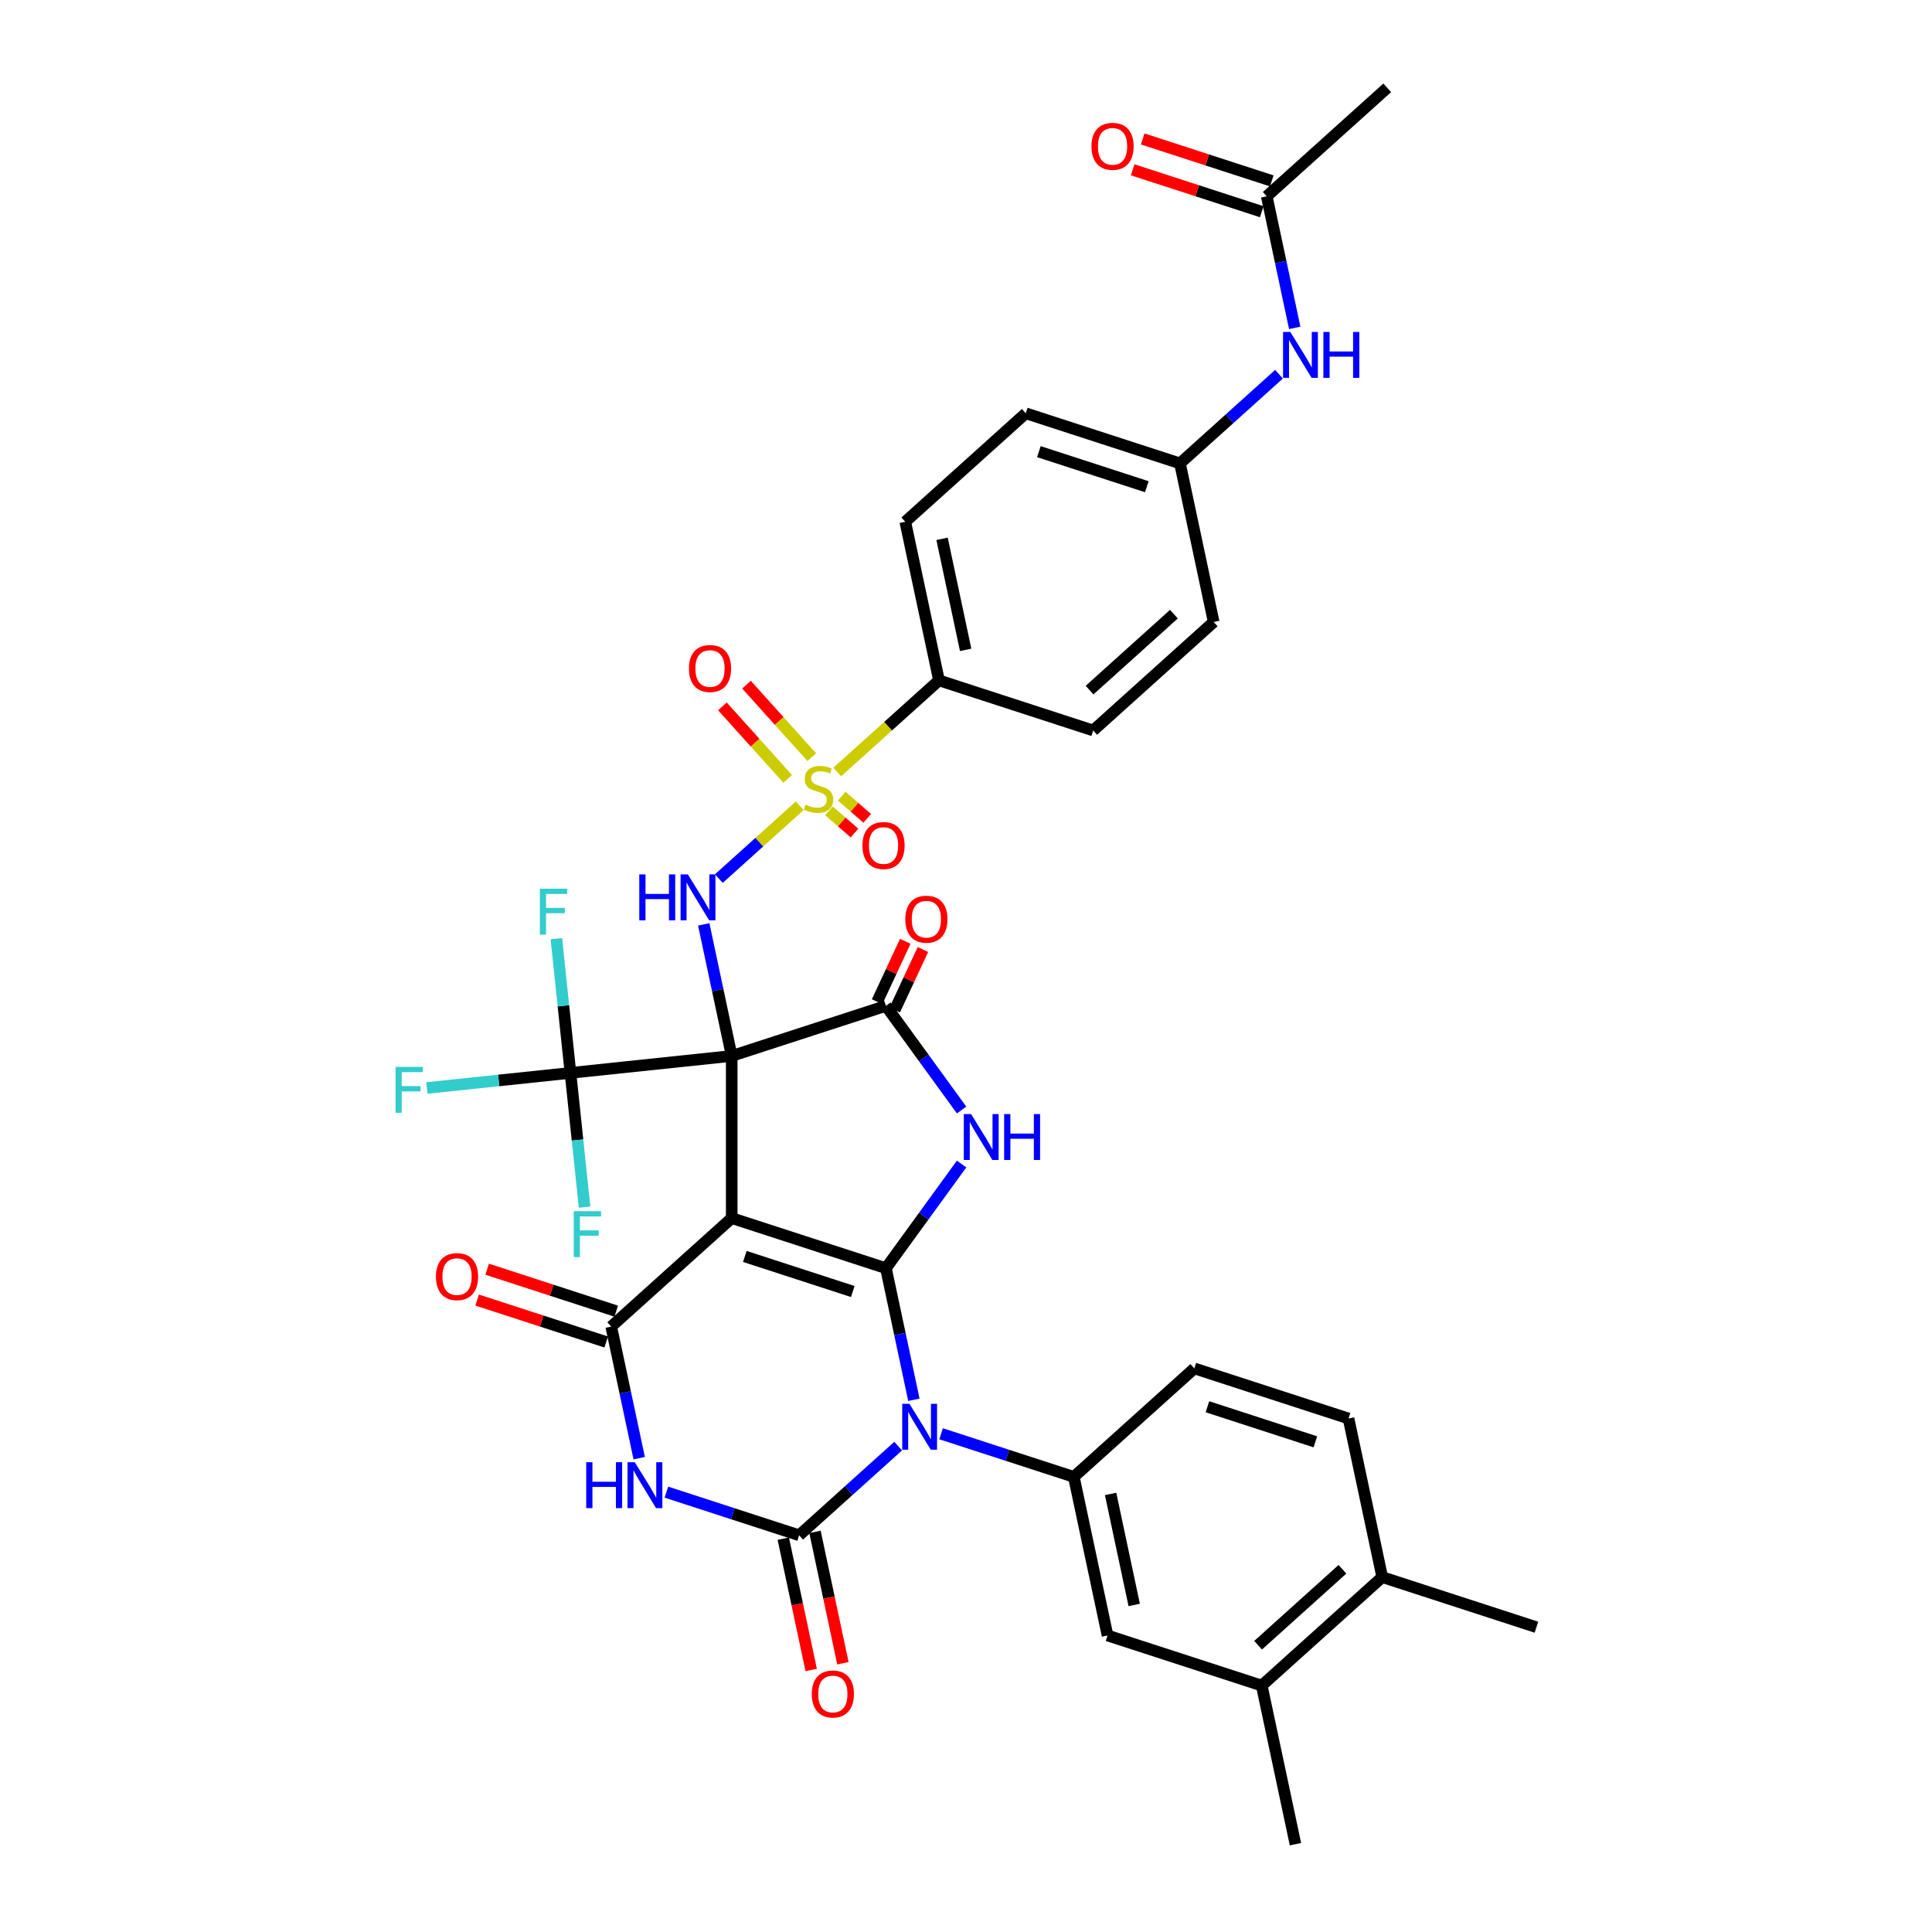 <?xml version='1.0' encoding='iso-8859-1'?>
<svg version='1.1' baseProfile='full'
              xmlns='http://www.w3.org/2000/svg'
                      xmlns:rdkit='http://www.rdkit.org/xml'
                      xmlns:xlink='http://www.w3.org/1999/xlink'
                  xml:space='preserve'
width='1000px' height='1000px' viewBox='0 0 1000 1000'>
<!-- END OF HEADER -->
<rect style='opacity:1.0;fill:#FFFFFF;stroke:none' width='1000' height='1000' x='0' y='0'> </rect>
<path class='bond-0' d='M 378.735,546.559 L 378.735,630.481' style='fill:none;fill-rule:evenodd;stroke:#000000;stroke-width:6px;stroke-linecap:butt;stroke-linejoin:miter;stroke-opacity:1' />
<path class='bond-8' d='M 378.735,546.559 L 458.549,520.626' style='fill:none;fill-rule:evenodd;stroke:#000000;stroke-width:6px;stroke-linecap:butt;stroke-linejoin:miter;stroke-opacity:1' />
<path class='bond-9' d='M 378.735,546.559 L 371.497,512.506' style='fill:none;fill-rule:evenodd;stroke:#000000;stroke-width:6px;stroke-linecap:butt;stroke-linejoin:miter;stroke-opacity:1' />
<path class='bond-9' d='M 371.497,512.506 L 364.258,478.453' style='fill:none;fill-rule:evenodd;stroke:#0000FF;stroke-width:6px;stroke-linecap:butt;stroke-linejoin:miter;stroke-opacity:1' />
<path class='bond-10' d='M 378.735,546.559 L 295.273,555.332' style='fill:none;fill-rule:evenodd;stroke:#000000;stroke-width:6px;stroke-linecap:butt;stroke-linejoin:miter;stroke-opacity:1' />
<path class='bond-1' d='M 378.735,630.481 L 458.549,656.415' style='fill:none;fill-rule:evenodd;stroke:#000000;stroke-width:6px;stroke-linecap:butt;stroke-linejoin:miter;stroke-opacity:1' />
<path class='bond-1' d='M 385.52,650.334 L 441.391,668.487' style='fill:none;fill-rule:evenodd;stroke:#000000;stroke-width:6px;stroke-linecap:butt;stroke-linejoin:miter;stroke-opacity:1' />
<path class='bond-7' d='M 378.735,630.481 L 316.369,686.636' style='fill:none;fill-rule:evenodd;stroke:#000000;stroke-width:6px;stroke-linecap:butt;stroke-linejoin:miter;stroke-opacity:1' />
<path class='bond-2' d='M 458.549,656.415 L 465.788,690.468' style='fill:none;fill-rule:evenodd;stroke:#000000;stroke-width:6px;stroke-linecap:butt;stroke-linejoin:miter;stroke-opacity:1' />
<path class='bond-2' d='M 465.788,690.468 L 473.026,724.521' style='fill:none;fill-rule:evenodd;stroke:#0000FF;stroke-width:6px;stroke-linecap:butt;stroke-linejoin:miter;stroke-opacity:1' />
<path class='bond-37' d='M 458.549,656.415 L 478.134,629.458' style='fill:none;fill-rule:evenodd;stroke:#000000;stroke-width:6px;stroke-linecap:butt;stroke-linejoin:miter;stroke-opacity:1' />
<path class='bond-37' d='M 478.134,629.458 L 497.719,602.502' style='fill:none;fill-rule:evenodd;stroke:#0000FF;stroke-width:6px;stroke-linecap:butt;stroke-linejoin:miter;stroke-opacity:1' />
<path class='bond-11' d='M 487.109,742.113 L 521.461,753.274' style='fill:none;fill-rule:evenodd;stroke:#0000FF;stroke-width:6px;stroke-linecap:butt;stroke-linejoin:miter;stroke-opacity:1' />
<path class='bond-11' d='M 521.461,753.274 L 555.812,764.436' style='fill:none;fill-rule:evenodd;stroke:#000000;stroke-width:6px;stroke-linecap:butt;stroke-linejoin:miter;stroke-opacity:1' />
<path class='bond-38' d='M 464.886,748.507 L 439.259,771.582' style='fill:none;fill-rule:evenodd;stroke:#0000FF;stroke-width:6px;stroke-linecap:butt;stroke-linejoin:miter;stroke-opacity:1' />
<path class='bond-38' d='M 439.259,771.582 L 413.632,794.657' style='fill:none;fill-rule:evenodd;stroke:#000000;stroke-width:6px;stroke-linecap:butt;stroke-linejoin:miter;stroke-opacity:1' />
<path class='bond-3' d='M 413.632,794.657 L 379.28,783.496' style='fill:none;fill-rule:evenodd;stroke:#000000;stroke-width:6px;stroke-linecap:butt;stroke-linejoin:miter;stroke-opacity:1' />
<path class='bond-3' d='M 379.28,783.496 L 344.928,772.334' style='fill:none;fill-rule:evenodd;stroke:#0000FF;stroke-width:6px;stroke-linecap:butt;stroke-linejoin:miter;stroke-opacity:1' />
<path class='bond-16' d='M 405.423,796.402 L 412.647,830.388' style='fill:none;fill-rule:evenodd;stroke:#000000;stroke-width:6px;stroke-linecap:butt;stroke-linejoin:miter;stroke-opacity:1' />
<path class='bond-16' d='M 412.647,830.388 L 419.871,864.375' style='fill:none;fill-rule:evenodd;stroke:#FF0000;stroke-width:6px;stroke-linecap:butt;stroke-linejoin:miter;stroke-opacity:1' />
<path class='bond-16' d='M 421.84,792.913 L 429.064,826.899' style='fill:none;fill-rule:evenodd;stroke:#000000;stroke-width:6px;stroke-linecap:butt;stroke-linejoin:miter;stroke-opacity:1' />
<path class='bond-16' d='M 429.064,826.899 L 436.288,860.885' style='fill:none;fill-rule:evenodd;stroke:#FF0000;stroke-width:6px;stroke-linecap:butt;stroke-linejoin:miter;stroke-opacity:1' />
<path class='bond-4' d='M 497.719,574.539 L 478.134,547.582' style='fill:none;fill-rule:evenodd;stroke:#0000FF;stroke-width:6px;stroke-linecap:butt;stroke-linejoin:miter;stroke-opacity:1' />
<path class='bond-4' d='M 478.134,547.582 L 458.549,520.626' style='fill:none;fill-rule:evenodd;stroke:#000000;stroke-width:6px;stroke-linecap:butt;stroke-linejoin:miter;stroke-opacity:1' />
<path class='bond-5' d='M 413.934,417.067 L 393.003,435.914' style='fill:none;fill-rule:evenodd;stroke:#CCCC00;stroke-width:6px;stroke-linecap:butt;stroke-linejoin:miter;stroke-opacity:1' />
<path class='bond-5' d='M 393.003,435.914 L 372.071,454.761' style='fill:none;fill-rule:evenodd;stroke:#0000FF;stroke-width:6px;stroke-linecap:butt;stroke-linejoin:miter;stroke-opacity:1' />
<path class='bond-12' d='M 433.371,399.566 L 459.695,375.864' style='fill:none;fill-rule:evenodd;stroke:#CCCC00;stroke-width:6px;stroke-linecap:butt;stroke-linejoin:miter;stroke-opacity:1' />
<path class='bond-12' d='M 459.695,375.864 L 486.019,352.162' style='fill:none;fill-rule:evenodd;stroke:#000000;stroke-width:6px;stroke-linecap:butt;stroke-linejoin:miter;stroke-opacity:1' />
<path class='bond-14' d='M 420.171,391.908 L 403.275,373.143' style='fill:none;fill-rule:evenodd;stroke:#CCCC00;stroke-width:6px;stroke-linecap:butt;stroke-linejoin:miter;stroke-opacity:1' />
<path class='bond-14' d='M 403.275,373.143 L 386.379,354.378' style='fill:none;fill-rule:evenodd;stroke:#FF0000;stroke-width:6px;stroke-linecap:butt;stroke-linejoin:miter;stroke-opacity:1' />
<path class='bond-14' d='M 407.698,403.139 L 390.802,384.374' style='fill:none;fill-rule:evenodd;stroke:#CCCC00;stroke-width:6px;stroke-linecap:butt;stroke-linejoin:miter;stroke-opacity:1' />
<path class='bond-14' d='M 390.802,384.374 L 373.906,365.609' style='fill:none;fill-rule:evenodd;stroke:#FF0000;stroke-width:6px;stroke-linecap:butt;stroke-linejoin:miter;stroke-opacity:1' />
<path class='bond-15' d='M 429.084,419.71 L 435.679,425.442' style='fill:none;fill-rule:evenodd;stroke:#CCCC00;stroke-width:6px;stroke-linecap:butt;stroke-linejoin:miter;stroke-opacity:1' />
<path class='bond-15' d='M 435.679,425.442 L 442.274,431.175' style='fill:none;fill-rule:evenodd;stroke:#FF0000;stroke-width:6px;stroke-linecap:butt;stroke-linejoin:miter;stroke-opacity:1' />
<path class='bond-15' d='M 435.691,412.109 L 442.286,417.842' style='fill:none;fill-rule:evenodd;stroke:#CCCC00;stroke-width:6px;stroke-linecap:butt;stroke-linejoin:miter;stroke-opacity:1' />
<path class='bond-15' d='M 442.286,417.842 L 448.881,423.574' style='fill:none;fill-rule:evenodd;stroke:#FF0000;stroke-width:6px;stroke-linecap:butt;stroke-linejoin:miter;stroke-opacity:1' />
<path class='bond-6' d='M 330.845,754.743 L 323.607,720.689' style='fill:none;fill-rule:evenodd;stroke:#0000FF;stroke-width:6px;stroke-linecap:butt;stroke-linejoin:miter;stroke-opacity:1' />
<path class='bond-6' d='M 323.607,720.689 L 316.369,686.636' style='fill:none;fill-rule:evenodd;stroke:#000000;stroke-width:6px;stroke-linecap:butt;stroke-linejoin:miter;stroke-opacity:1' />
<path class='bond-18' d='M 318.962,678.655 L 285.559,667.801' style='fill:none;fill-rule:evenodd;stroke:#000000;stroke-width:6px;stroke-linecap:butt;stroke-linejoin:miter;stroke-opacity:1' />
<path class='bond-18' d='M 285.559,667.801 L 252.155,656.948' style='fill:none;fill-rule:evenodd;stroke:#FF0000;stroke-width:6px;stroke-linecap:butt;stroke-linejoin:miter;stroke-opacity:1' />
<path class='bond-18' d='M 313.775,694.617 L 280.372,683.764' style='fill:none;fill-rule:evenodd;stroke:#000000;stroke-width:6px;stroke-linecap:butt;stroke-linejoin:miter;stroke-opacity:1' />
<path class='bond-18' d='M 280.372,683.764 L 246.969,672.911' style='fill:none;fill-rule:evenodd;stroke:#FF0000;stroke-width:6px;stroke-linecap:butt;stroke-linejoin:miter;stroke-opacity:1' />
<path class='bond-19' d='M 463.113,522.754 L 470.408,507.111' style='fill:none;fill-rule:evenodd;stroke:#000000;stroke-width:6px;stroke-linecap:butt;stroke-linejoin:miter;stroke-opacity:1' />
<path class='bond-19' d='M 470.408,507.111 L 477.703,491.468' style='fill:none;fill-rule:evenodd;stroke:#FF0000;stroke-width:6px;stroke-linecap:butt;stroke-linejoin:miter;stroke-opacity:1' />
<path class='bond-19' d='M 453.986,518.498 L 461.281,502.855' style='fill:none;fill-rule:evenodd;stroke:#000000;stroke-width:6px;stroke-linecap:butt;stroke-linejoin:miter;stroke-opacity:1' />
<path class='bond-19' d='M 461.281,502.855 L 468.576,487.212' style='fill:none;fill-rule:evenodd;stroke:#FF0000;stroke-width:6px;stroke-linecap:butt;stroke-linejoin:miter;stroke-opacity:1' />
<path class='bond-25' d='M 295.273,555.332 L 258.124,559.236' style='fill:none;fill-rule:evenodd;stroke:#000000;stroke-width:6px;stroke-linecap:butt;stroke-linejoin:miter;stroke-opacity:1' />
<path class='bond-25' d='M 258.124,559.236 L 220.975,563.141' style='fill:none;fill-rule:evenodd;stroke:#33CCCC;stroke-width:6px;stroke-linecap:butt;stroke-linejoin:miter;stroke-opacity:1' />
<path class='bond-26' d='M 295.273,555.332 L 291.621,520.591' style='fill:none;fill-rule:evenodd;stroke:#000000;stroke-width:6px;stroke-linecap:butt;stroke-linejoin:miter;stroke-opacity:1' />
<path class='bond-26' d='M 291.621,520.591 L 287.97,485.851' style='fill:none;fill-rule:evenodd;stroke:#33CCCC;stroke-width:6px;stroke-linecap:butt;stroke-linejoin:miter;stroke-opacity:1' />
<path class='bond-27' d='M 295.273,555.332 L 298.924,590.072' style='fill:none;fill-rule:evenodd;stroke:#000000;stroke-width:6px;stroke-linecap:butt;stroke-linejoin:miter;stroke-opacity:1' />
<path class='bond-27' d='M 298.924,590.072 L 302.575,624.812' style='fill:none;fill-rule:evenodd;stroke:#33CCCC;stroke-width:6px;stroke-linecap:butt;stroke-linejoin:miter;stroke-opacity:1' />
<path class='bond-13' d='M 555.812,764.436 L 573.261,846.524' style='fill:none;fill-rule:evenodd;stroke:#000000;stroke-width:6px;stroke-linecap:butt;stroke-linejoin:miter;stroke-opacity:1' />
<path class='bond-13' d='M 574.847,773.26 L 587.061,830.721' style='fill:none;fill-rule:evenodd;stroke:#000000;stroke-width:6px;stroke-linecap:butt;stroke-linejoin:miter;stroke-opacity:1' />
<path class='bond-22' d='M 555.812,764.436 L 618.178,708.281' style='fill:none;fill-rule:evenodd;stroke:#000000;stroke-width:6px;stroke-linecap:butt;stroke-linejoin:miter;stroke-opacity:1' />
<path class='bond-29' d='M 486.019,352.162 L 468.57,270.074' style='fill:none;fill-rule:evenodd;stroke:#000000;stroke-width:6px;stroke-linecap:butt;stroke-linejoin:miter;stroke-opacity:1' />
<path class='bond-29' d='M 499.819,336.359 L 487.605,278.897' style='fill:none;fill-rule:evenodd;stroke:#000000;stroke-width:6px;stroke-linecap:butt;stroke-linejoin:miter;stroke-opacity:1' />
<path class='bond-30' d='M 486.019,352.162 L 565.833,378.095' style='fill:none;fill-rule:evenodd;stroke:#000000;stroke-width:6px;stroke-linecap:butt;stroke-linejoin:miter;stroke-opacity:1' />
<path class='bond-17' d='M 573.261,846.524 L 653.075,872.457' style='fill:none;fill-rule:evenodd;stroke:#000000;stroke-width:6px;stroke-linecap:butt;stroke-linejoin:miter;stroke-opacity:1' />
<path class='bond-34' d='M 653.075,872.457 L 670.524,954.545' style='fill:none;fill-rule:evenodd;stroke:#000000;stroke-width:6px;stroke-linecap:butt;stroke-linejoin:miter;stroke-opacity:1' />
<path class='bond-40' d='M 653.075,872.457 L 715.441,816.303' style='fill:none;fill-rule:evenodd;stroke:#000000;stroke-width:6px;stroke-linecap:butt;stroke-linejoin:miter;stroke-opacity:1' />
<path class='bond-40' d='M 651.199,851.561 L 694.855,812.253' style='fill:none;fill-rule:evenodd;stroke:#000000;stroke-width:6px;stroke-linecap:butt;stroke-linejoin:miter;stroke-opacity:1' />
<path class='bond-20' d='M 655.669,101.609 L 662.907,135.663' style='fill:none;fill-rule:evenodd;stroke:#000000;stroke-width:6px;stroke-linecap:butt;stroke-linejoin:miter;stroke-opacity:1' />
<path class='bond-20' d='M 662.907,135.663 L 670.146,169.716' style='fill:none;fill-rule:evenodd;stroke:#0000FF;stroke-width:6px;stroke-linecap:butt;stroke-linejoin:miter;stroke-opacity:1' />
<path class='bond-24' d='M 658.262,93.628 L 624.859,82.775' style='fill:none;fill-rule:evenodd;stroke:#000000;stroke-width:6px;stroke-linecap:butt;stroke-linejoin:miter;stroke-opacity:1' />
<path class='bond-24' d='M 624.859,82.775 L 591.456,71.921' style='fill:none;fill-rule:evenodd;stroke:#FF0000;stroke-width:6px;stroke-linecap:butt;stroke-linejoin:miter;stroke-opacity:1' />
<path class='bond-24' d='M 653.076,109.591 L 619.672,98.737' style='fill:none;fill-rule:evenodd;stroke:#000000;stroke-width:6px;stroke-linecap:butt;stroke-linejoin:miter;stroke-opacity:1' />
<path class='bond-24' d='M 619.672,98.737 L 586.269,87.884' style='fill:none;fill-rule:evenodd;stroke:#FF0000;stroke-width:6px;stroke-linecap:butt;stroke-linejoin:miter;stroke-opacity:1' />
<path class='bond-35' d='M 655.669,101.609 L 718.035,45.455' style='fill:none;fill-rule:evenodd;stroke:#000000;stroke-width:6px;stroke-linecap:butt;stroke-linejoin:miter;stroke-opacity:1' />
<path class='bond-21' d='M 662.006,193.702 L 636.379,216.777' style='fill:none;fill-rule:evenodd;stroke:#0000FF;stroke-width:6px;stroke-linecap:butt;stroke-linejoin:miter;stroke-opacity:1' />
<path class='bond-21' d='M 636.379,216.777 L 610.751,239.852' style='fill:none;fill-rule:evenodd;stroke:#000000;stroke-width:6px;stroke-linecap:butt;stroke-linejoin:miter;stroke-opacity:1' />
<path class='bond-28' d='M 618.178,708.281 L 697.993,734.215' style='fill:none;fill-rule:evenodd;stroke:#000000;stroke-width:6px;stroke-linecap:butt;stroke-linejoin:miter;stroke-opacity:1' />
<path class='bond-28' d='M 624.964,728.134 L 680.834,746.287' style='fill:none;fill-rule:evenodd;stroke:#000000;stroke-width:6px;stroke-linecap:butt;stroke-linejoin:miter;stroke-opacity:1' />
<path class='bond-23' d='M 715.441,816.303 L 697.993,734.215' style='fill:none;fill-rule:evenodd;stroke:#000000;stroke-width:6px;stroke-linecap:butt;stroke-linejoin:miter;stroke-opacity:1' />
<path class='bond-36' d='M 715.441,816.303 L 795.256,842.236' style='fill:none;fill-rule:evenodd;stroke:#000000;stroke-width:6px;stroke-linecap:butt;stroke-linejoin:miter;stroke-opacity:1' />
<path class='bond-32' d='M 468.57,270.074 L 530.937,213.919' style='fill:none;fill-rule:evenodd;stroke:#000000;stroke-width:6px;stroke-linecap:butt;stroke-linejoin:miter;stroke-opacity:1' />
<path class='bond-33' d='M 565.833,378.095 L 628.2,321.94' style='fill:none;fill-rule:evenodd;stroke:#000000;stroke-width:6px;stroke-linecap:butt;stroke-linejoin:miter;stroke-opacity:1' />
<path class='bond-33' d='M 563.957,357.199 L 607.614,317.89' style='fill:none;fill-rule:evenodd;stroke:#000000;stroke-width:6px;stroke-linecap:butt;stroke-linejoin:miter;stroke-opacity:1' />
<path class='bond-31' d='M 610.751,239.852 L 628.2,321.94' style='fill:none;fill-rule:evenodd;stroke:#000000;stroke-width:6px;stroke-linecap:butt;stroke-linejoin:miter;stroke-opacity:1' />
<path class='bond-39' d='M 610.751,239.852 L 530.937,213.919' style='fill:none;fill-rule:evenodd;stroke:#000000;stroke-width:6px;stroke-linecap:butt;stroke-linejoin:miter;stroke-opacity:1' />
<path class='bond-39' d='M 593.592,251.925 L 537.722,233.772' style='fill:none;fill-rule:evenodd;stroke:#000000;stroke-width:6px;stroke-linecap:butt;stroke-linejoin:miter;stroke-opacity:1' />
<path  class='atom-3' d='M 470.744 726.619
L 478.532 739.208
Q 479.304 740.45, 480.546 742.699
Q 481.788 744.948, 481.855 745.082
L 481.855 726.619
L 485.011 726.619
L 485.011 750.386
L 481.755 750.386
L 473.396 736.623
Q 472.423 735.012, 471.382 733.165
Q 470.375 731.319, 470.073 730.748
L 470.073 750.386
L 466.985 750.386
L 466.985 726.619
L 470.744 726.619
' fill='#0000FF'/>
<path  class='atom-5' d='M 502.624 576.637
L 510.412 589.225
Q 511.184 590.467, 512.426 592.716
Q 513.668 594.965, 513.735 595.1
L 513.735 576.637
L 516.891 576.637
L 516.891 600.404
L 513.635 600.404
L 505.276 586.64
Q 504.302 585.029, 503.262 583.183
Q 502.255 581.337, 501.953 580.766
L 501.953 600.404
L 498.864 600.404
L 498.864 576.637
L 502.624 576.637
' fill='#0000FF'/>
<path  class='atom-5' d='M 519.744 576.637
L 522.967 576.637
L 522.967 586.741
L 535.119 586.741
L 535.119 576.637
L 538.341 576.637
L 538.341 600.404
L 535.119 600.404
L 535.119 589.427
L 522.967 589.427
L 522.967 600.404
L 519.744 600.404
L 519.744 576.637
' fill='#0000FF'/>
<path  class='atom-6' d='M 416.939 416.474
Q 417.207 416.574, 418.315 417.044
Q 419.423 417.514, 420.631 417.816
Q 421.873 418.085, 423.082 418.085
Q 425.331 418.085, 426.64 417.011
Q 427.949 415.903, 427.949 413.99
Q 427.949 412.68, 427.278 411.875
Q 426.64 411.069, 425.633 410.633
Q 424.626 410.196, 422.948 409.693
Q 420.833 409.055, 419.557 408.451
Q 418.315 407.846, 417.409 406.571
Q 416.536 405.295, 416.536 403.147
Q 416.536 400.159, 418.55 398.313
Q 420.598 396.467, 424.626 396.467
Q 427.379 396.467, 430.501 397.776
L 429.729 400.361
Q 426.875 399.186, 424.727 399.186
Q 422.411 399.186, 421.135 400.159
Q 419.859 401.099, 419.893 402.744
Q 419.893 404.02, 420.531 404.792
Q 421.202 405.564, 422.142 406
Q 423.116 406.437, 424.727 406.94
Q 426.875 407.611, 428.151 408.283
Q 429.426 408.954, 430.333 410.331
Q 431.273 411.673, 431.273 413.99
Q 431.273 417.279, 429.057 419.058
Q 426.875 420.804, 423.216 420.804
Q 421.101 420.804, 419.49 420.334
Q 417.912 419.898, 416.033 419.126
L 416.939 416.474
' fill='#CCCC00'/>
<path  class='atom-7' d='M 303.42 756.841
L 306.643 756.841
L 306.643 766.945
L 318.795 766.945
L 318.795 756.841
L 322.018 756.841
L 322.018 780.607
L 318.795 780.607
L 318.795 769.63
L 306.643 769.63
L 306.643 780.607
L 303.42 780.607
L 303.42 756.841
' fill='#0000FF'/>
<path  class='atom-7' d='M 328.563 756.841
L 336.351 769.429
Q 337.124 770.671, 338.366 772.92
Q 339.608 775.169, 339.675 775.304
L 339.675 756.841
L 342.83 756.841
L 342.83 780.607
L 339.574 780.607
L 331.215 766.844
Q 330.242 765.233, 329.201 763.387
Q 328.194 761.54, 327.892 760.97
L 327.892 780.607
L 324.804 780.607
L 324.804 756.841
L 328.563 756.841
' fill='#0000FF'/>
<path  class='atom-10' d='M 330.89 452.588
L 334.113 452.588
L 334.113 462.692
L 346.264 462.692
L 346.264 452.588
L 349.487 452.588
L 349.487 476.355
L 346.264 476.355
L 346.264 465.378
L 334.113 465.378
L 334.113 476.355
L 330.89 476.355
L 330.89 452.588
' fill='#0000FF'/>
<path  class='atom-10' d='M 356.033 452.588
L 363.821 465.176
Q 364.593 466.418, 365.835 468.667
Q 367.077 470.916, 367.144 471.051
L 367.144 452.588
L 370.3 452.588
L 370.3 476.355
L 367.044 476.355
L 358.685 462.591
Q 357.711 460.98, 356.671 459.134
Q 355.664 457.287, 355.362 456.717
L 355.362 476.355
L 352.273 476.355
L 352.273 452.588
L 356.033 452.588
' fill='#0000FF'/>
<path  class='atom-15' d='M 356.588 346.017
Q 356.588 340.311, 359.408 337.122
Q 362.228 333.933, 367.498 333.933
Q 372.768 333.933, 375.588 337.122
Q 378.408 340.311, 378.408 346.017
Q 378.408 351.791, 375.554 355.081
Q 372.701 358.337, 367.498 358.337
Q 362.261 358.337, 359.408 355.081
Q 356.588 351.825, 356.588 346.017
M 367.498 355.652
Q 371.123 355.652, 373.07 353.235
Q 375.051 350.784, 375.051 346.017
Q 375.051 341.351, 373.07 339.002
Q 371.123 336.618, 367.498 336.618
Q 363.872 336.618, 361.892 338.968
Q 359.945 341.318, 359.945 346.017
Q 359.945 350.818, 361.892 353.235
Q 363.872 355.652, 367.498 355.652
' fill='#FF0000'/>
<path  class='atom-16' d='M 446.403 437.643
Q 446.403 431.936, 449.223 428.747
Q 452.043 425.558, 457.313 425.558
Q 462.583 425.558, 465.403 428.747
Q 468.223 431.936, 468.223 437.643
Q 468.223 443.416, 465.37 446.706
Q 462.516 449.962, 457.313 449.962
Q 452.076 449.962, 449.223 446.706
Q 446.403 443.45, 446.403 437.643
M 457.313 447.277
Q 460.939 447.277, 462.886 444.86
Q 464.866 442.409, 464.866 437.643
Q 464.866 432.977, 462.886 430.627
Q 460.939 428.243, 457.313 428.243
Q 453.688 428.243, 451.707 430.593
Q 449.76 432.943, 449.76 437.643
Q 449.76 442.443, 451.707 444.86
Q 453.688 447.277, 457.313 447.277
' fill='#FF0000'/>
<path  class='atom-17' d='M 420.17 876.813
Q 420.17 871.106, 422.99 867.917
Q 425.81 864.728, 431.08 864.728
Q 436.35 864.728, 439.17 867.917
Q 441.99 871.106, 441.99 876.813
Q 441.99 882.586, 439.136 885.876
Q 436.283 889.132, 431.08 889.132
Q 425.843 889.132, 422.99 885.876
Q 420.17 882.62, 420.17 876.813
M 431.08 886.447
Q 434.705 886.447, 436.652 884.03
Q 438.633 881.579, 438.633 876.813
Q 438.633 872.147, 436.652 869.797
Q 434.705 867.413, 431.08 867.413
Q 427.454 867.413, 425.474 869.763
Q 423.527 872.113, 423.527 876.813
Q 423.527 881.613, 425.474 884.03
Q 427.454 886.447, 431.08 886.447
' fill='#FF0000'/>
<path  class='atom-19' d='M 225.644 660.77
Q 225.644 655.063, 228.464 651.874
Q 231.284 648.685, 236.554 648.685
Q 241.824 648.685, 244.644 651.874
Q 247.464 655.063, 247.464 660.77
Q 247.464 666.544, 244.611 669.833
Q 241.757 673.09, 236.554 673.09
Q 231.317 673.09, 228.464 669.833
Q 225.644 666.577, 225.644 660.77
M 236.554 670.404
Q 240.18 670.404, 242.127 667.987
Q 244.107 665.537, 244.107 660.77
Q 244.107 656.104, 242.127 653.754
Q 240.18 651.371, 236.554 651.371
Q 232.929 651.371, 230.948 653.72
Q 229.001 656.07, 229.001 660.77
Q 229.001 665.57, 230.948 667.987
Q 232.929 670.404, 236.554 670.404
' fill='#FF0000'/>
<path  class='atom-20' d='M 468.584 475.782
Q 468.584 470.075, 471.403 466.886
Q 474.223 463.697, 479.493 463.697
Q 484.764 463.697, 487.584 466.886
Q 490.403 470.075, 490.403 475.782
Q 490.403 481.555, 487.55 484.845
Q 484.697 488.101, 479.493 488.101
Q 474.257 488.101, 471.403 484.845
Q 468.584 481.589, 468.584 475.782
M 479.493 485.416
Q 483.119 485.416, 485.066 482.999
Q 487.046 480.548, 487.046 475.782
Q 487.046 471.115, 485.066 468.766
Q 483.119 466.382, 479.493 466.382
Q 475.868 466.382, 473.887 468.732
Q 471.94 471.082, 471.94 475.782
Q 471.94 480.582, 473.887 482.999
Q 475.868 485.416, 479.493 485.416
' fill='#FF0000'/>
<path  class='atom-22' d='M 667.864 171.814
L 675.652 184.402
Q 676.424 185.644, 677.666 187.893
Q 678.908 190.143, 678.975 190.277
L 678.975 171.814
L 682.131 171.814
L 682.131 195.581
L 678.874 195.581
L 670.516 181.818
Q 669.542 180.206, 668.502 178.36
Q 667.495 176.514, 667.192 175.943
L 667.192 195.581
L 664.104 195.581
L 664.104 171.814
L 667.864 171.814
' fill='#0000FF'/>
<path  class='atom-22' d='M 684.984 171.814
L 688.207 171.814
L 688.207 181.918
L 700.358 181.918
L 700.358 171.814
L 703.581 171.814
L 703.581 195.581
L 700.358 195.581
L 700.358 184.604
L 688.207 184.604
L 688.207 195.581
L 684.984 195.581
L 684.984 171.814
' fill='#0000FF'/>
<path  class='atom-25' d='M 564.945 75.743
Q 564.945 70.036, 567.764 66.847
Q 570.584 63.658, 575.854 63.658
Q 581.125 63.658, 583.945 66.847
Q 586.764 70.036, 586.764 75.743
Q 586.764 81.517, 583.911 84.807
Q 581.058 88.063, 575.854 88.063
Q 570.618 88.063, 567.764 84.807
Q 564.945 81.55, 564.945 75.743
M 575.854 85.377
Q 579.48 85.377, 581.427 82.96
Q 583.407 80.51, 583.407 75.743
Q 583.407 71.077, 581.427 68.727
Q 579.48 66.344, 575.854 66.344
Q 572.229 66.344, 570.248 68.694
Q 568.301 71.043, 568.301 75.743
Q 568.301 80.543, 570.248 82.96
Q 572.229 85.377, 575.854 85.377
' fill='#FF0000'/>
<path  class='atom-26' d='M 204.744 552.22
L 218.877 552.22
L 218.877 554.939
L 207.933 554.939
L 207.933 562.157
L 217.668 562.157
L 217.668 564.909
L 207.933 564.909
L 207.933 575.987
L 204.744 575.987
L 204.744 552.22
' fill='#33CCCC'/>
<path  class='atom-27' d='M 279.434 459.986
L 293.567 459.986
L 293.567 462.705
L 282.623 462.705
L 282.623 469.922
L 292.358 469.922
L 292.358 472.675
L 282.623 472.675
L 282.623 483.753
L 279.434 483.753
L 279.434 459.986
' fill='#33CCCC'/>
<path  class='atom-28' d='M 296.979 626.91
L 311.111 626.91
L 311.111 629.629
L 300.168 629.629
L 300.168 636.847
L 309.903 636.847
L 309.903 639.599
L 300.168 639.599
L 300.168 650.677
L 296.979 650.677
L 296.979 626.91
' fill='#33CCCC'/>
</svg>
